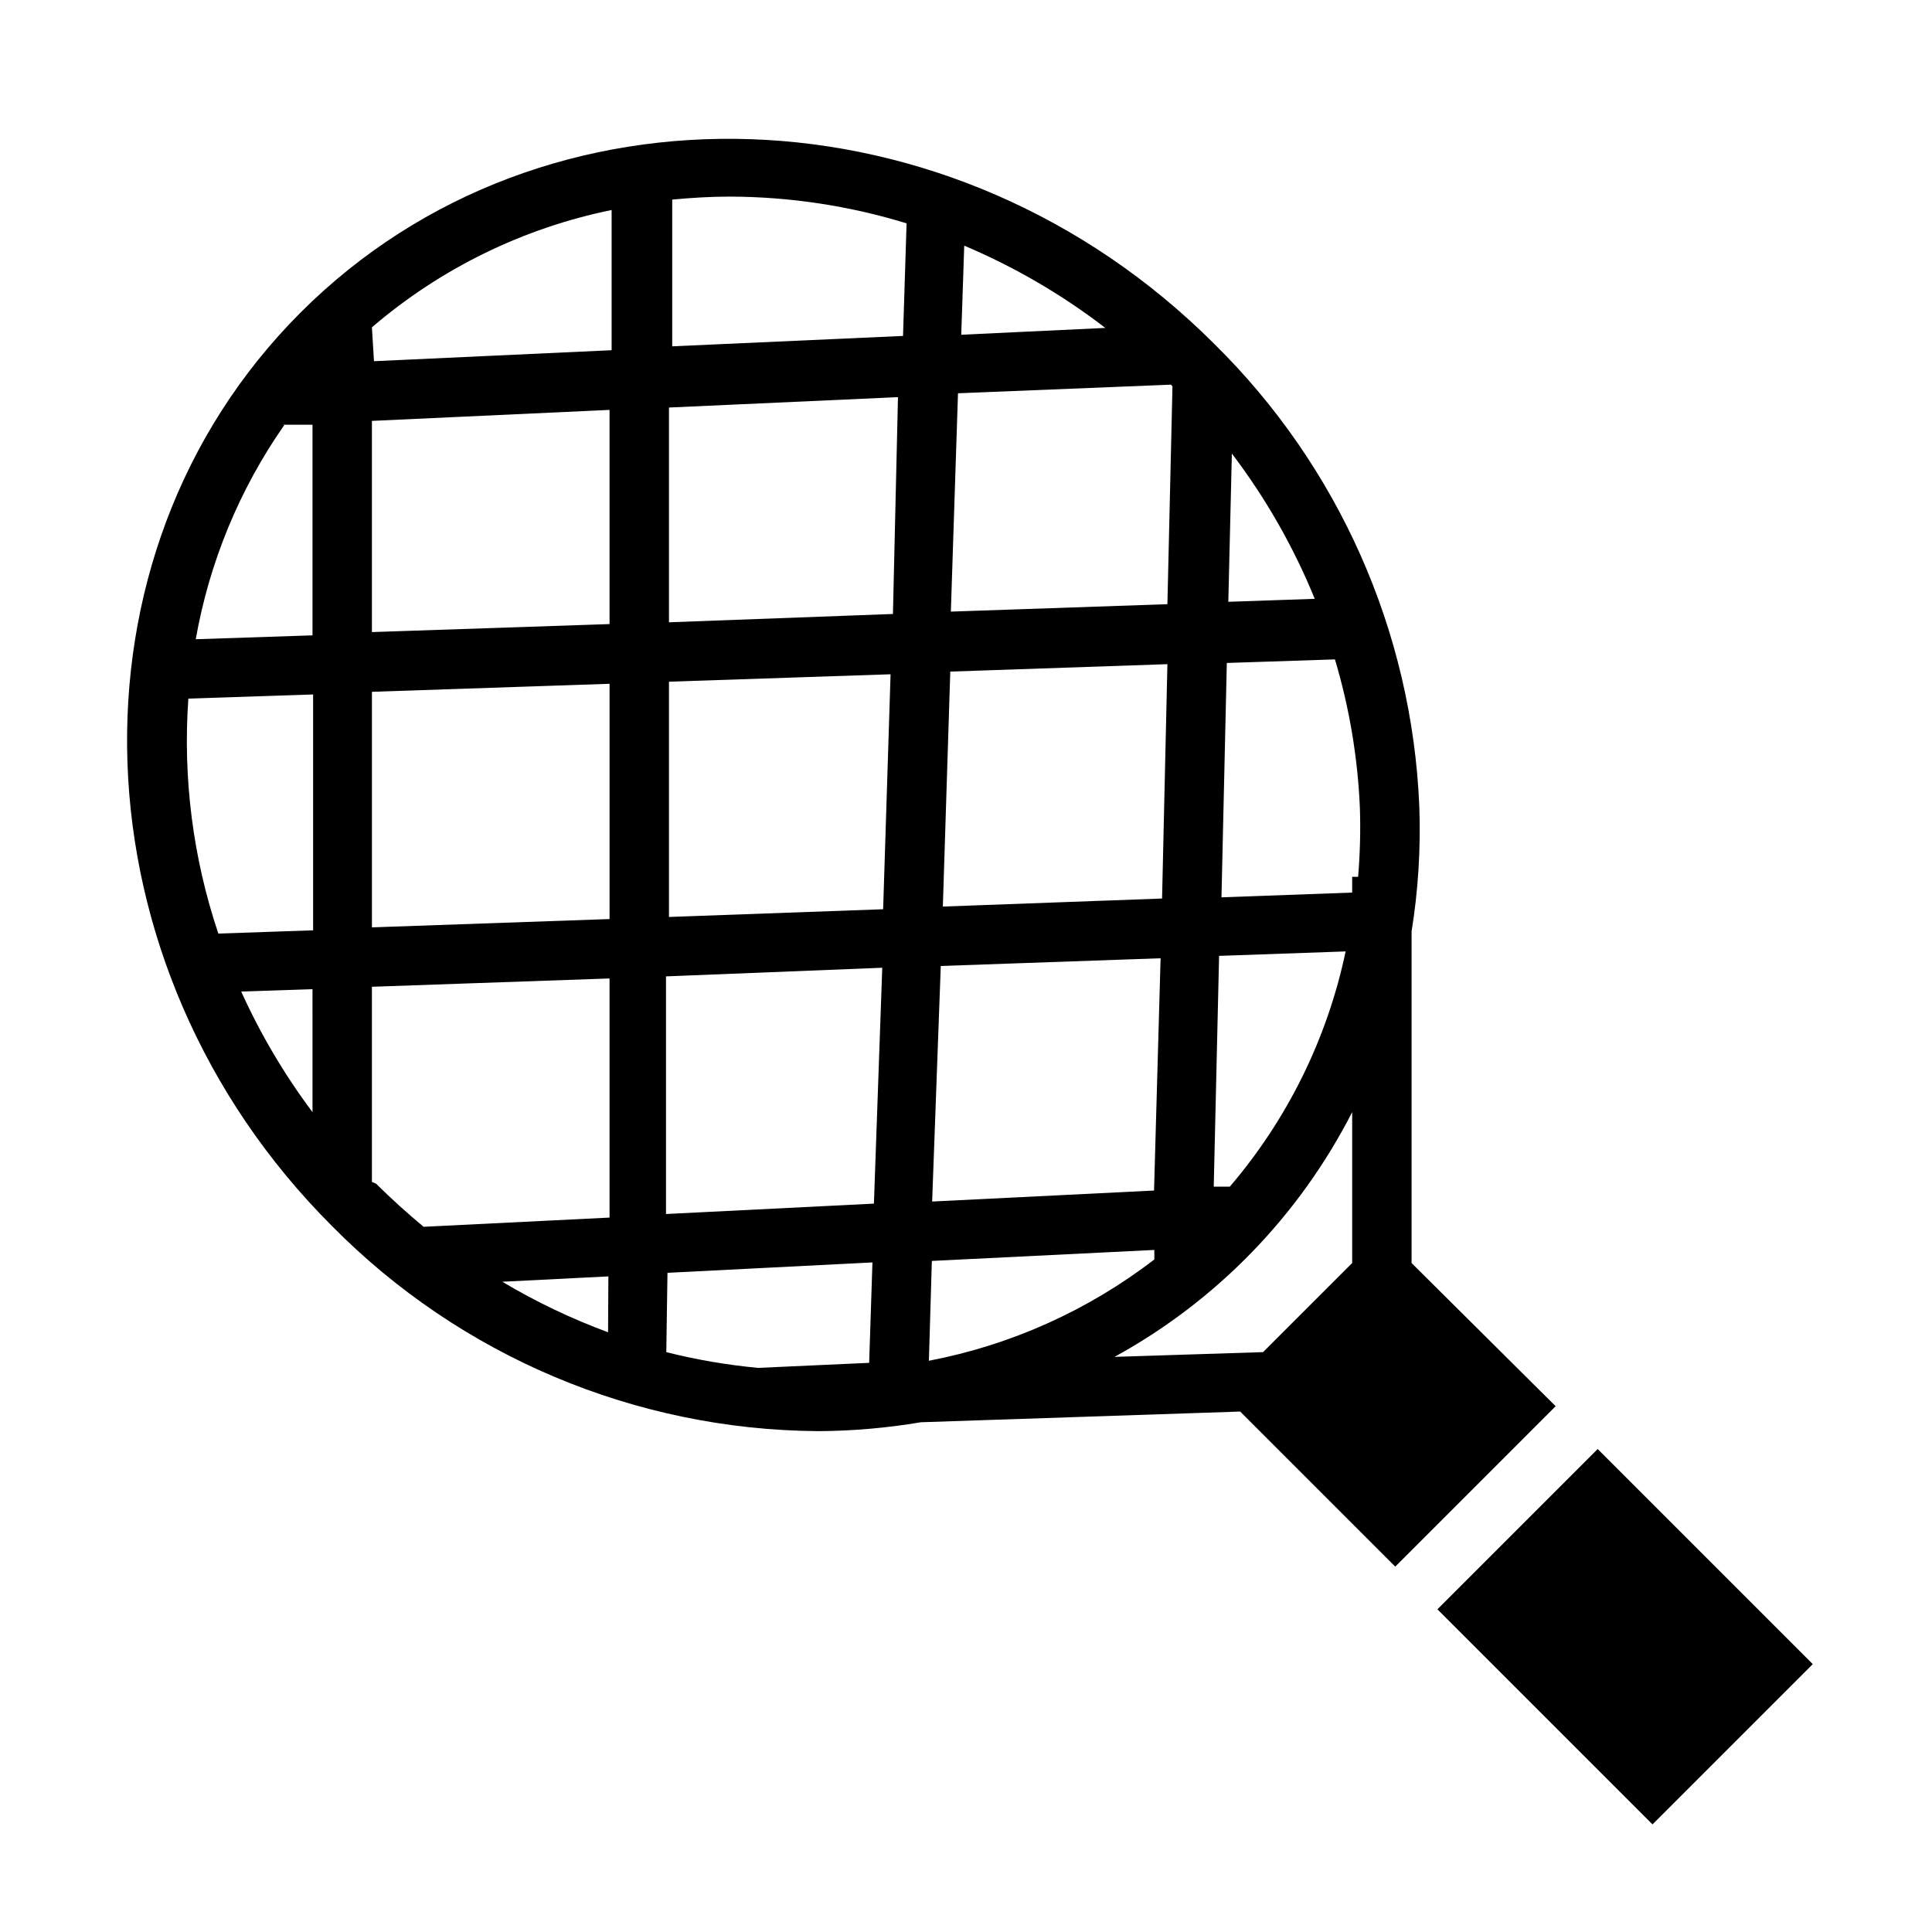 <?xml version="1.0" encoding="UTF-8"?>
<!-- Uploaded to: SVG Repo, www.svgrepo.com, Generator: SVG Repo Mixer Tools -->
<svg fill="#000000" width="800px" height="800px" version="1.1" viewBox="144 144 512 512" xmlns="http://www.w3.org/2000/svg">
 <g>
  <path d="m360.64 523.27c9.184-0.039 18.344-0.828 27.395-2.359l84.625-2.836 41.094 41.094 42.508-42.508-38.18-37.945v-87.852c1.766-10.98 2.453-22.105 2.047-33.219-1.934-46.238-21.348-90.016-54.316-122.49-69.117-69.117-177.67-72.816-242.14-8.348-64.473 64.473-60.691 173.19 8.344 242.14 33.996 34.422 80.254 53.953 128.63 54.316zm-118.08-66.047v-51.719l62.977-2.203v63.371l-49.277 2.441c-4.305-3.57-8.5-7.375-12.594-11.414zm-15.742-18.5-0.004 0.004c-7.445-9.934-13.777-20.652-18.891-31.961l18.891-0.629zm15.742-207.98v0.004c18.188-15.598 40.051-26.301 63.527-31.094v37.156l-62.977 2.914zm-23.617 25.82h7.871v55.812l-30.938 1.027c3.594-20.402 11.598-39.773 23.461-56.758zm23.617-1.023 62.977-2.914v56.758l-62.977 2.125zm211.76-9.602 0.395 0.473-1.34 57.703-57.387 1.969 1.891-57.859zm-55.578-13.227 0.789-23.617v0.004c13.34 5.644 25.906 12.973 37.391 21.805zm71.715 31.488v0.004c8.977 11.812 16.363 24.754 21.965 38.492l-22.906 0.789zm-149.57 217.11 54.316-2.754-0.867 26.609-29.438 1.34c-8.203-0.77-16.336-2.164-24.324-4.172zm-15.742 15.742v0.008c-9.734-3.586-19.117-8.066-28.023-13.383l28.102-1.418zm72.66-96.59-2.207 62.512-55.105 2.754v-62.977zm-56.523-13.457v-62.348l58.727-1.969-1.969 62.27zm69.668 91.156 58.961-2.914v2.523c-17.547 13.492-38.008 22.688-59.746 26.844zm78.719-19.68h-4.016l1.418-61.164 33.535-1.18c-4.848 23.027-15.402 44.465-30.699 62.348zm-19.836 1.023-58.805 2.914 2.285-62.422 58.254-2.047zm-55.969-75.254 1.969-62.27 57.543-1.969-1.418 62.109zm-13.227-77.539-59.355 2.203v-56.914l60.691-2.754zm-75.098 18.5v62.348l-62.977 2.203v-62.426zm196.8 153.5-23.617 23.617-39.359 1.258c27.02-14.82 48.957-37.422 62.977-64.863zm1.574-102.34h-1.574v4.172l-34.637 1.258 1.418-62.109 28.652-0.945c3.824 12.797 6.047 26.02 6.613 39.363 0.199 6.09 0.039 12.188-0.473 18.262zm-119.66-173.18-0.945 29.836-61.164 2.754v-38.887c5.039-0.473 10.078-0.789 15.113-0.789 15.93 0.023 31.77 2.41 46.996 7.086zm-190.34 125.95 33.062-1.102v62.504l-25.113 0.867c-6.734-20.027-9.434-41.191-7.949-62.27z"/>
  <path d="m524.93 570.48 42.473-42.473 57 57-42.473 42.473z"/>
 </g>
</svg>